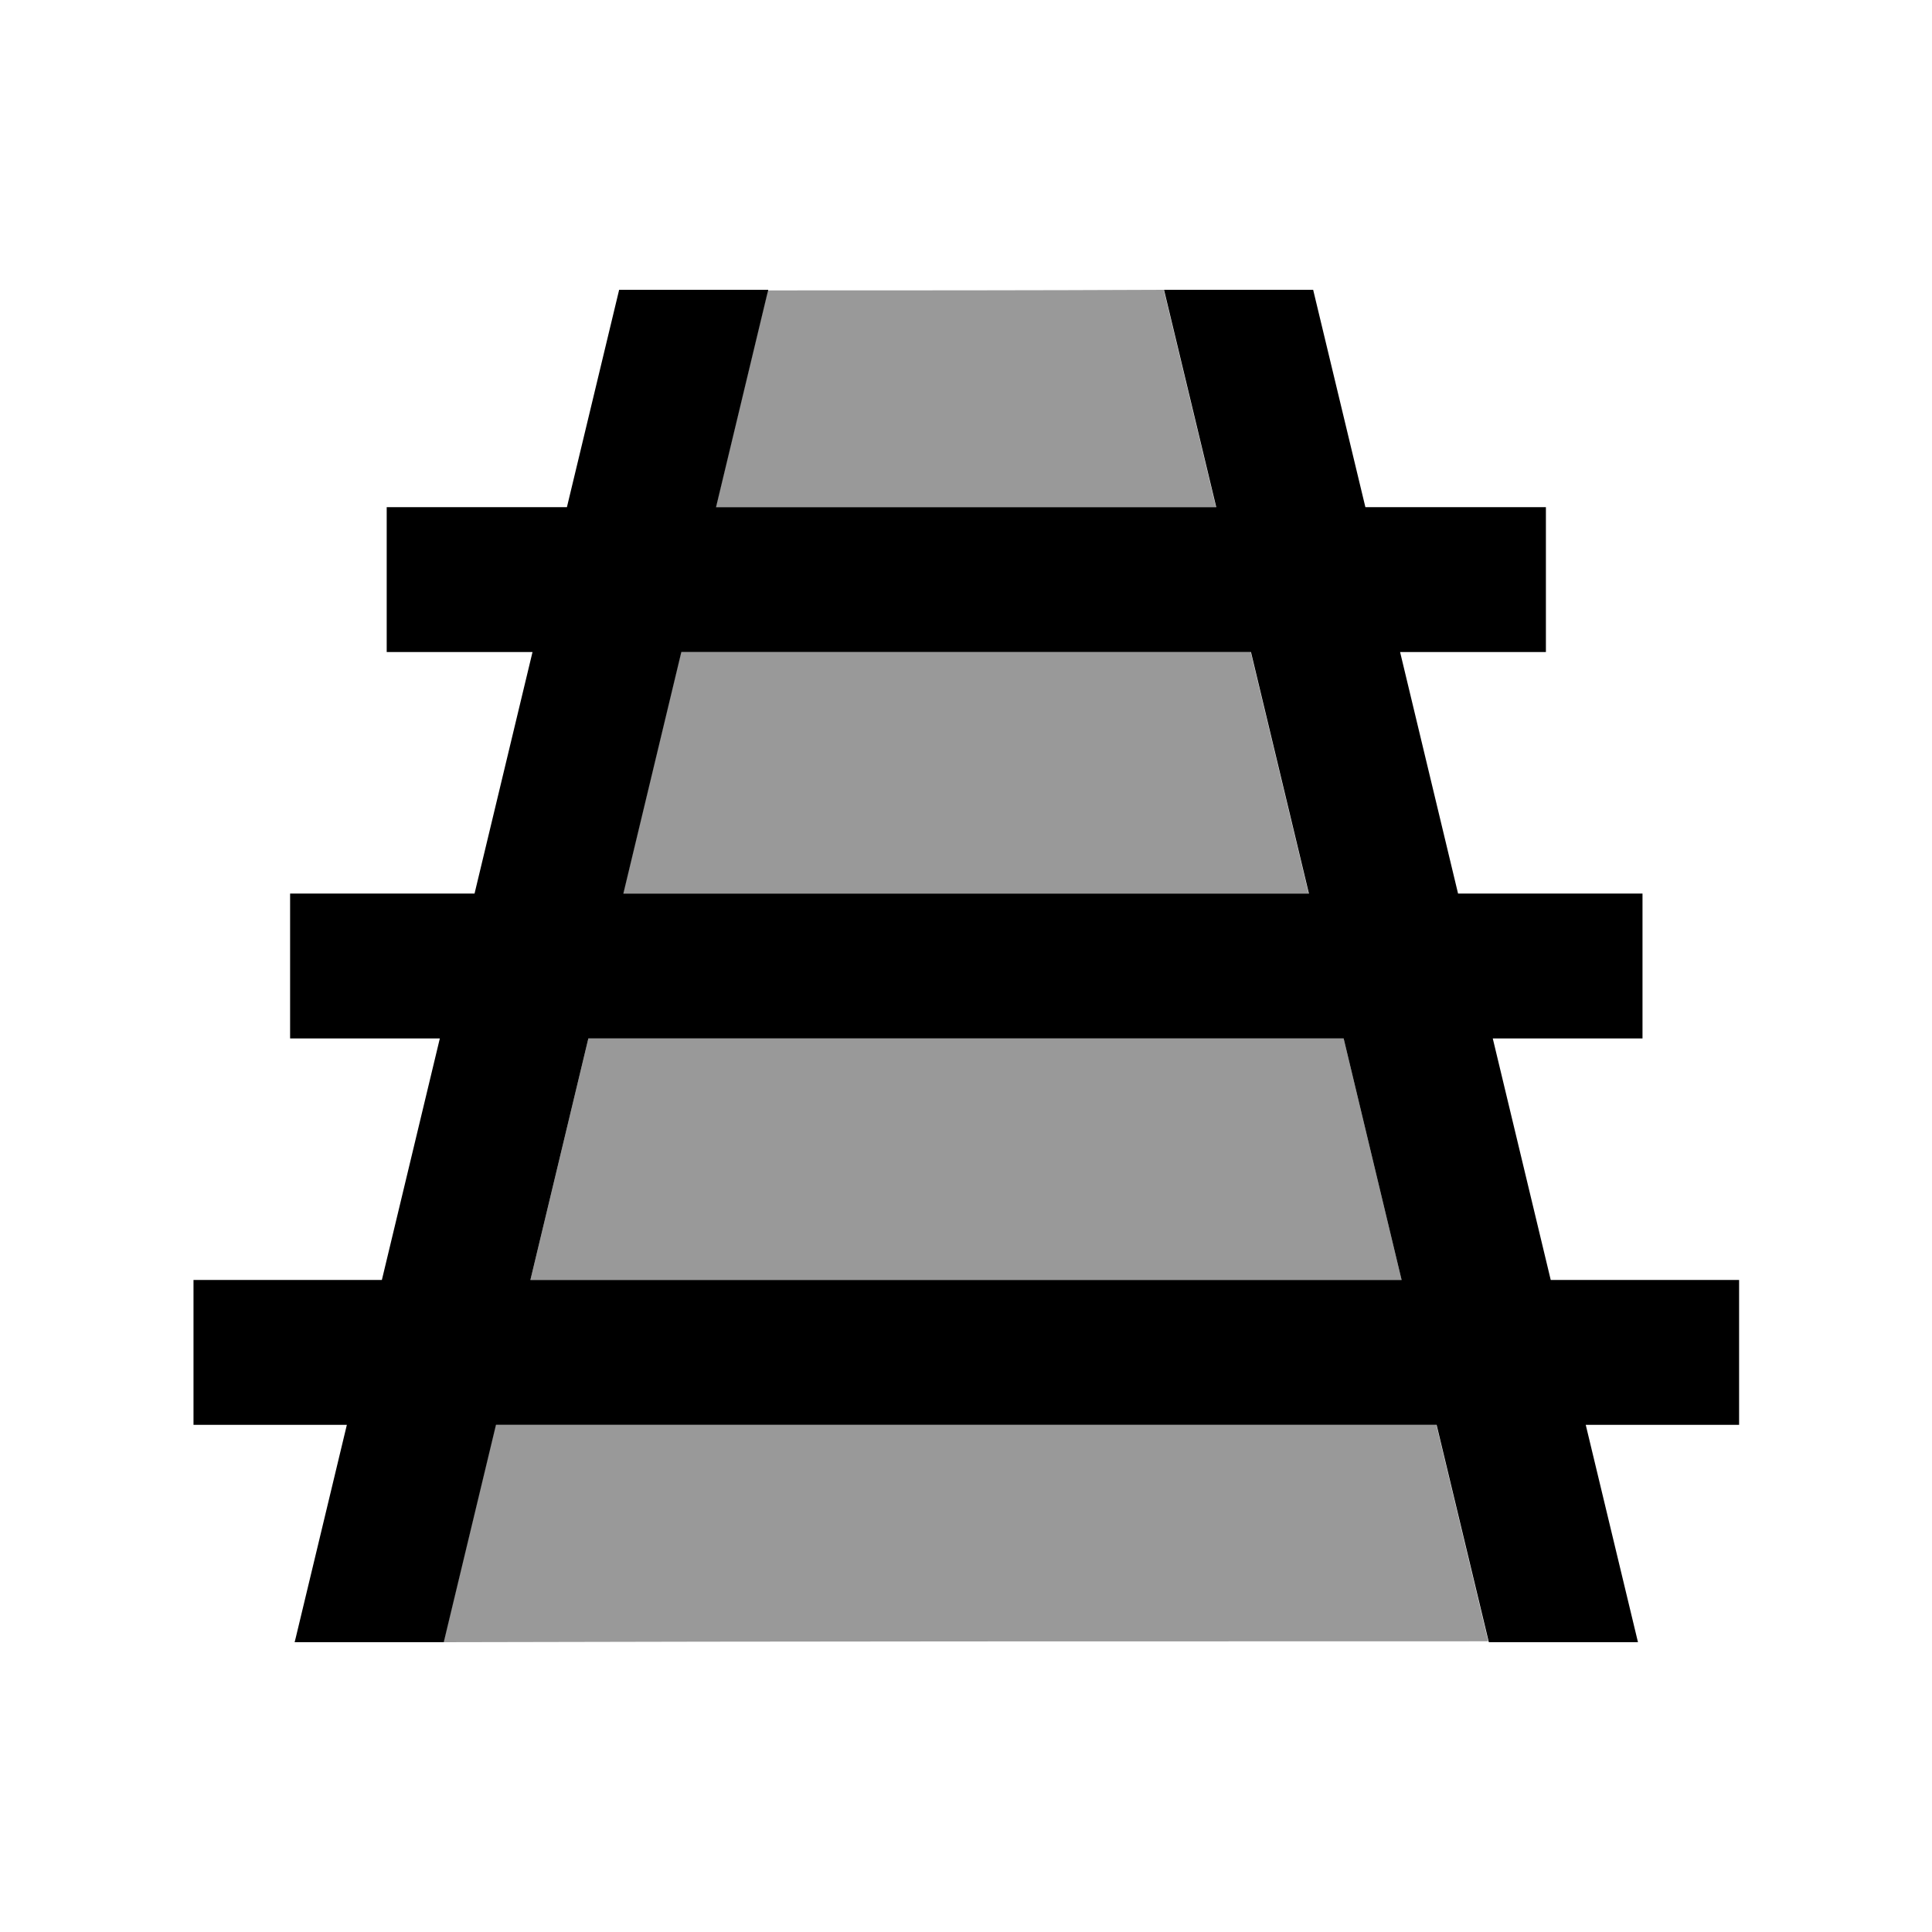 <svg xmlns="http://www.w3.org/2000/svg" viewBox="0 0 640 640"><!--! Font Awesome Pro 7.1.0 by @fontawesome - https://fontawesome.com License - https://fontawesome.com/license (Commercial License) Copyright 2025 Fonticons, Inc. --><path opacity=".4" fill="currentColor" d="M146.9 544L164.2 472L475.8 472L493 543.7C377.7 543.7 262.3 543.7 146.9 544zM175.7 424L194.9 344L445.1 344L464.3 424L175.7 424zM206.4 296L225.6 216L414.3 216L433.5 296L206.4 296zM237.1 168L254 97.6L254.3 96.2C298 96.2 341.8 96.2 385.5 96L402.8 168L237.1 168z"/><path fill="currentColor" d="M187.8 168L205.1 96L254.5 96L254.1 97.6L237.2 168L402.9 168L385.6 96L435 96L452.3 168L512.1 168L512.1 216L463.8 216L483 296L544.1 296L544.1 344L494.5 344L513.7 424L576.1 424L576.1 472L525.3 472L542.6 544L493.2 544L475.9 472L164.3 472L147 544L97.6 544L98 542.4L114.9 472L64.1 472L64.1 424L126.5 424L145.7 344L96.1 344L96.1 296L157.2 296L176.4 216L128.1 216L128.1 168L187.9 168zM414.4 216L225.7 216L206.5 296L433.6 296L414.4 216zM445.1 344L194.9 344L175.7 424L464.3 424L445.1 344z"/></svg>